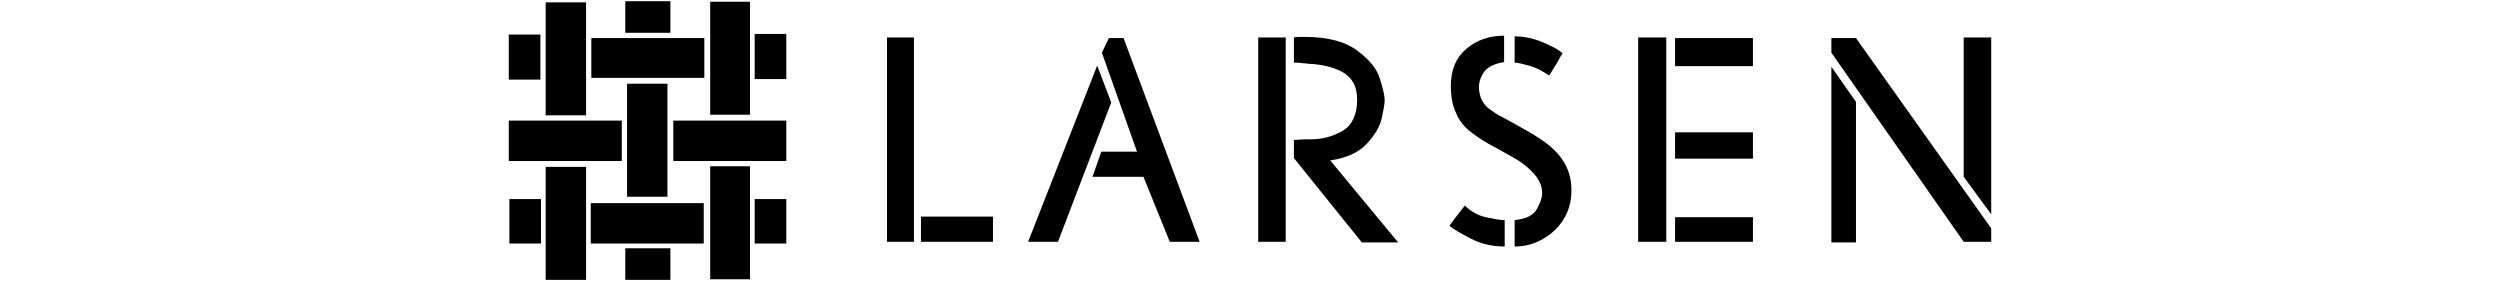 ﻿<svg xmlns="http://www.w3.org/2000/svg" viewBox="0 0 427 48"><path d="M92.3 13.6h-5.4V5.9h5.4v7.7zm0 0h-5.4V5.9h5.4v7.7zm0 0h-5.4V5.9h5.4v7.7zm0 0h-5.4V5.9h5.4v7.7zm-5.4 7v6.9h19.3v-6.9H86.9zm0 0v6.9h19.3v-6.9H86.9zm5.4 21H87V34h5.4v7.6zm0 0H87V34h5.4v7.6zm0 0H87V34h5.4v7.6zm0 0H87V34h5.4v7.6zm7.8-21.9h-6.9V.4h6.9v19.3zm0 0h-6.9V.4h6.9v19.3zm0 0h-6.9V.4h6.9v19.3zm0 0h-6.9V.4h6.9v19.3zm0 28.1h-6.9V28.5h6.9v19.3zm0 0h-6.9V28.5h6.9v19.3zm0 0h-6.9V28.5h6.9v19.3zm0 0h-6.9V28.5h6.9v19.3zm.8-13.1v6.9h19.3v-6.9h-19.3zm0 0v6.9h19.3v-6.9h-19.3zm.1-21.4V6.5h19.3v6.8H101zm0 0V6.5h19.3v6.8H101zm0 0V6.5h19.3v6.8H101zm0 0V6.5h19.3v6.8H101zm5.8-7.7V.2h7.7v5.4h-7.7zm0 42.2v-5.4h7.7v5.4h-7.7zm.3-14.2h6.9V14.3h-6.9v19.3zm0 0h6.9V14.3h-6.9v19.3zm7.9-13v6.9h19.3v-6.9H115zm0 0v6.9h19.3v-6.9H115zm6.3-1h6.8V.3h-6.8v19.3zm0 0h6.8V.3h-6.8v19.3zm0 0h6.8V.3h-6.8v19.3zm0 0h6.8V.3h-6.8v19.3zm0 28.1h6.8V28.4h-6.8v19.3zm0 0h6.8V28.4h-6.8v19.3zm0 0h6.8V28.4h-6.8v19.3zm0 0h6.8V28.4h-6.8v19.3zm7.6-34.2h5.4V5.8h-5.4v7.7zm0 0h5.4V5.8h-5.4v7.7zm0 0h5.4V5.8h-5.4v7.7zm0 0h5.4V5.8h-5.4v7.7zm0 28.1h5.4V34h-5.4v7.6zm0 0h5.4V34h-5.4v7.6zm0 0h5.4V34h-5.4v7.6zm0 0h5.4V34h-5.4v7.6zm27.2-.3h-4.6V6.4h4.6v34.9zm13.5 0h-12.3V37h12.3v4.3zm6 0l11.8-30.1 2.4 6.3-9.1 23.8h-5.1zM188.2 9l1.2-2.5h2.5l13 34.8h-5.1l-4.5-11.1h-8.7l1.5-4.3h6.1l-6-16.9zm31.4 32.3h-4.7V6.4h4.7v34.9zm4-30.4c-.3 0-.6-.1-1.1-.1-.5-.1-1-.1-1.5-.1V6.4c.4-.1 1-.1 1.8-.1 4 0 7 .8 9.1 2.4s3.3 3.1 3.8 4.8c.5 1.6.8 2.8.8 3.6 0 .7-.2 1.7-.5 3.1-.3 1.4-1.2 2.9-2.6 4.4-1.4 1.5-3.5 2.4-6.2 2.8l11.6 14h-6.2L221 27v-3.1c.6 0 1.2-.1 1.7-.1h1.1c2.1 0 3.9-.5 5.6-1.5 1.6-1 2.4-2.8 2.4-5.3 0-2.2-.8-3.7-2.5-4.7-1.7-.9-3.6-1.3-5.7-1.4zm26.6 24.2c1 1 2.2 1.7 3.6 2 1.4.3 2.4.5 3.2.5v4.5c-2.1 0-3.9-.4-5.7-1.3-1.7-.9-3-1.6-3.7-2.2-.1 0 .7-1.1 2.6-3.5zm8.5 2.5c1.9-.2 3.2-.8 3.8-1.9.6-1.1.9-1.9.9-2.7 0-1-.3-1.8-.9-2.7-.6-.8-1.3-1.5-2.2-2.2s-1.8-1.2-2.9-1.8-2.1-1.2-3.1-1.7c-1.4-.8-2.5-1.6-3.4-2.3-.9-.8-1.7-1.7-2.2-3-.6-1.2-.9-2.8-.9-4.6 0-2.8.9-4.9 2.7-6.4 1.8-1.5 3.9-2.2 6.4-2.2v4.5c-1.8.3-2.9.9-3.5 1.8s-.8 1.8-.8 2.4c0 .9.2 1.7.5 2.3.3.6.8 1.2 1.4 1.6.6.4 1.2.9 2.1 1.3.8.4 1.8 1 2.9 1.6 1.8 1 3.3 1.9 4.4 2.7s2.2 1.8 3.1 3.2c.9 1.4 1.4 3 1.4 5s-.5 3.7-1.5 5.2-2.2 2.5-3.7 3.3c-1.5.8-3 1.1-4.5 1.1v-4.5zm0-31.4c1.2 0 2.4.2 3.7.6 1.2.4 2.2.9 3 1.3.8.4 1.2.8 1.5 1-.3.4-.6 1-1 1.7s-.9 1.4-1.3 2.1c-1.2-.8-2.3-1.4-3.5-1.7-1.1-.3-1.9-.5-2.4-.5V6.2zm25.9 35.1h-4.8V6.4h4.8v34.9zm14.8-30h-13.3V6.5h13.3v4.8zm0 15.8h-13.3v-4.5h13.3v4.5zm0 14.2h-13.3v-4.2h13.3v4.2zM312.8 9V6.5h4.2L340.1 39v2.3h-4.7L312.8 9zm0 2.4l4.2 6v24h-4.2v-30zm22.6-5h4.7v30.2l-4.7-6.4V6.4z" /></svg>